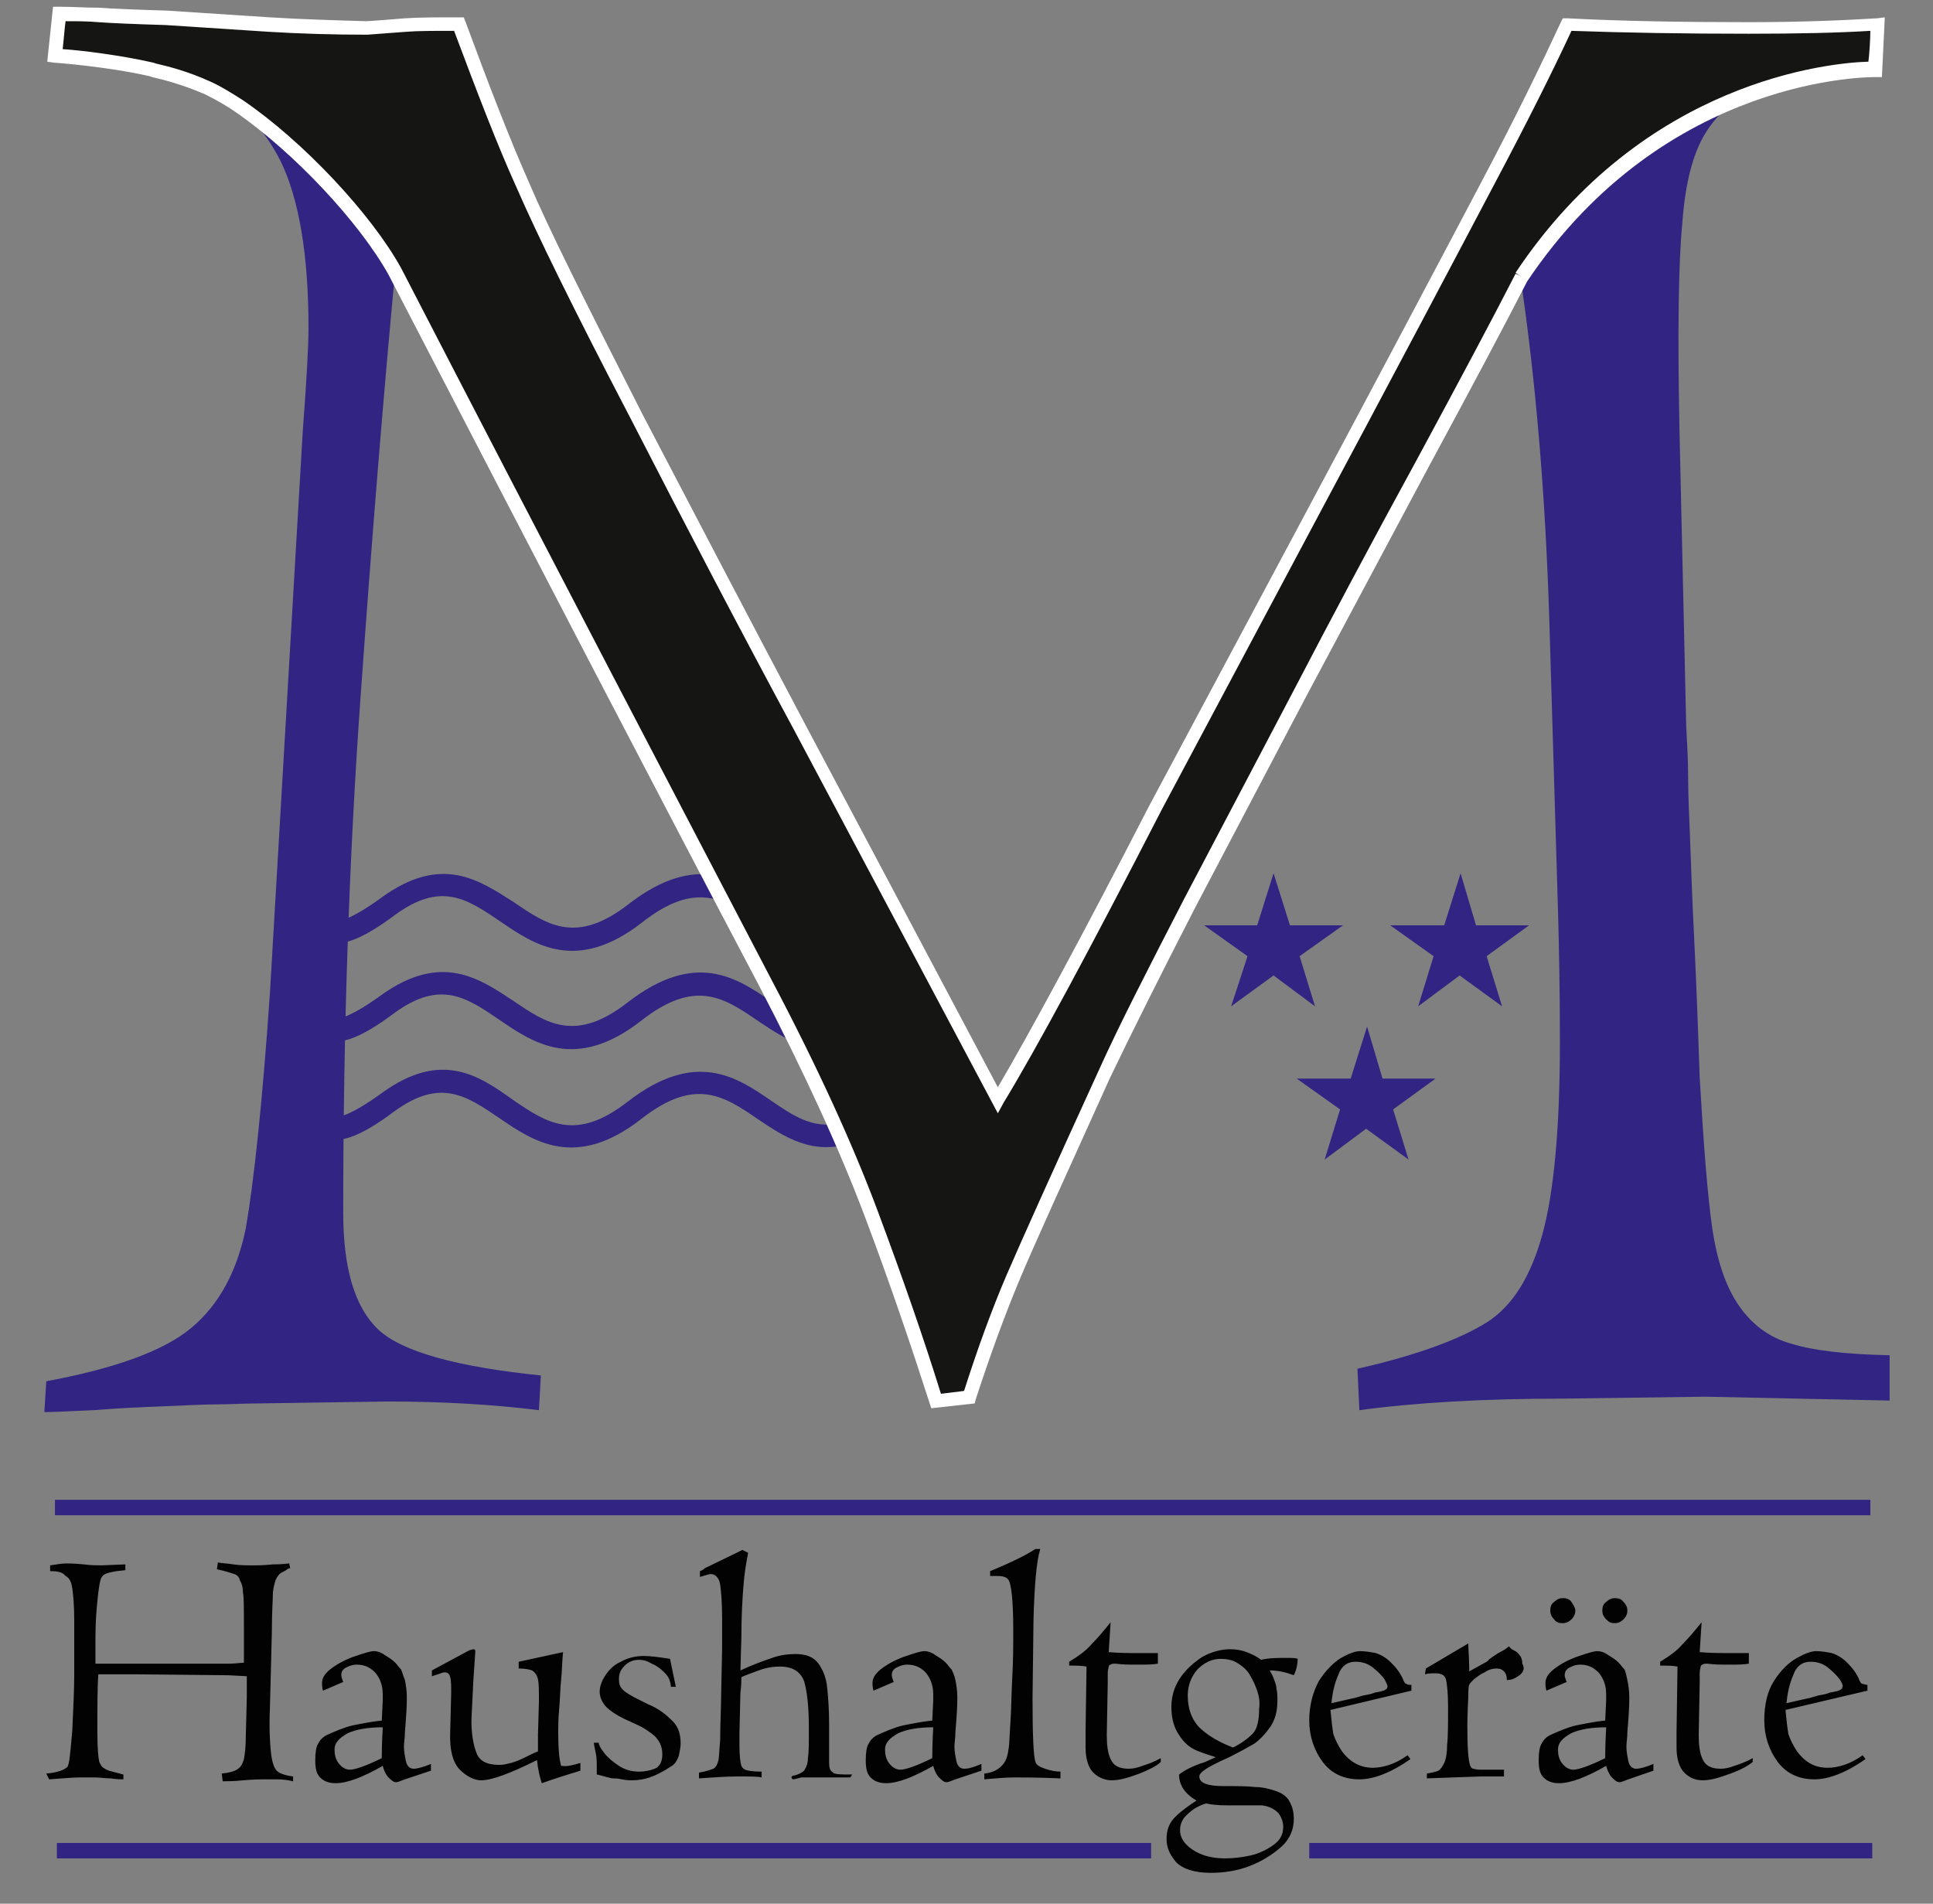 <?xml version="1.0" encoding="utf-8"?>
<!-- Generator: Adobe Illustrator 22.1.0, SVG Export Plug-In . SVG Version: 6.00 Build 0)  -->
<svg version="1.1" id="Ebene_1" xmlns="http://www.w3.org/2000/svg" xmlns:xlink="http://www.w3.org/1999/xlink" x="0px" y="0px"
	 viewBox="0 0 200.5 197.5" style="enable-background:new 0 0 200.5 197.5;" xml:space="preserve">
<rect x="0" y="0" width="200.5" height="197.5" fill="#808080" stroke="none"/>
<style type="text/css">
	.st0{fill:#312482;}
	.st1{fill:#020203;}
	.st2{fill:#151513;enable-background:new    ;}
	.st3{fill:#FFFFFF;}
</style>
<g>
	<g>
		<path class="st0" d="M39.6,93.1c-3.3,2.4-4.5,2.5-4.8,2.5c0,0,0-0.1,0-0.1c0,0,0,0,0-0.1L32.5,95c-0.1,0.6,0,1.9,1.1,2.5
			c1.5,0.9,3.8,0.1,7.4-2.6c4.8-3.5,7.5-1.6,10.9,0.7c3.5,2.4,7.9,5.4,14.7,0.1c5.6-4.4,8.6-2.4,12.1,0c2.7,1.8,5.7,3.9,10,2.4
			l-0.8-2.2c-3.1,1.1-5.3-0.4-7.8-2.2c-3.5-2.4-7.8-5.4-14.9,0.1c-5.4,4.2-8.4,2.2-11.9-0.2C49.7,91.3,45.8,88.6,39.6,93.1z"/>
	</g>
	<g>
		<path class="st0" d="M39.6,103.2c-3.3,2.4-4.5,2.5-4.8,2.5c0,0,0-0.1,0-0.1c0,0,0,0,0-0.1l-2.4-0.3c-0.1,0.6,0,1.9,1.1,2.5
			c1.5,0.9,3.8,0.1,7.4-2.6c4.8-3.5,7.5-1.6,10.9,0.7c3.5,2.4,7.9,5.4,14.7,0.1c5.6-4.4,8.6-2.4,12.1,0c2.7,1.8,5.7,3.9,10,2.4
			l-0.8-2.2c-3.1,1.1-5.3-0.4-7.8-2.2c-3.5-2.4-7.8-5.4-14.9,0.1c-5.4,4.2-8.4,2.2-11.9-0.2C49.7,101.5,45.8,98.8,39.6,103.2z"/>
	</g>
	<g>
		<path class="st0" d="M39.6,113.4c-3.3,2.4-4.5,2.5-4.8,2.5c0,0,0-0.1,0-0.1c0,0,0,0,0-0.1l-2.4-0.3c-0.1,0.6,0,1.9,1.1,2.5
			c1.5,0.9,3.8,0.1,7.4-2.6c4.8-3.5,7.5-1.6,10.9,0.7c3.5,2.4,7.9,5.4,14.7,0.1c5.6-4.4,8.6-2.4,12.1,0c2.7,1.8,5.7,3.9,10,2.4
			l-0.8-2.2c-3.1,1.1-5.3-0.4-7.8-2.1c-3.5-2.4-7.8-5.4-14.9,0.1c-5.4,4.2-8.4,2.2-11.9-0.2C49.7,111.6,45.8,108.9,39.6,113.4z"/>
	</g>
	<path class="st1" d="M29,163.3c-0.2,0.2-0.4,0.5-0.5,0.9c-0.1,0.4-0.2,0.8-0.2,1.3c0,0.5-0.1,1.7-0.1,3.7l-0.2,7.9
		c-0.1,2.2,0,3.7,0.1,4.7c0.1,0.9,0.3,1.6,0.6,1.9c0.3,0.3,0.9,0.5,1.7,0.6l0,0.5c-0.4-0.1-1-0.2-1.7-0.2c-0.4,0-0.8,0-1.4,0
		c-0.2,0-0.9,0-2.1,0.1c-0.9,0.1-1.6,0.1-2.1,0.1L23,184c0.8-0.1,1.3-0.2,1.7-0.5c0.3-0.2,0.5-0.6,0.6-1c0.1-0.5,0.2-1.3,0.2-2.5
		l0.1-3.9l0-2.2l-1.9-0.1l-9.8-0.1l-3.7,0c-0.1,1.3-0.1,3.3-0.1,6c0,1.7,0.1,2.7,0.2,3.1c0.1,0.2,0.2,0.4,0.3,0.5
		c0.1,0.1,0.4,0.3,0.7,0.4c0.3,0.1,0.8,0.2,1.5,0.4l0,0.5c-0.2,0-0.7,0-1.3-0.1c-0.6,0-1.2-0.1-1.7-0.1c-0.6,0-1.1,0-1.5,0
		c-0.7,0-1.8,0.1-3.2,0.2L4.8,184c1.2-0.1,1.9-0.4,2.2-0.7c0.2-0.3,0.3-1.5,0.5-3.8c0.1-2.2,0.2-4.2,0.2-5.8l0-5.6
		c0-1.5-0.1-2.6-0.2-3.3c-0.1-0.7-0.3-1.1-0.7-1.3C6.5,163.1,6,163,5.2,163l0-0.6c0.7-0.1,1.2-0.2,1.7-0.2c0.2,0,0.8,0,1.8,0.1
		c0.8,0.1,1.4,0.1,1.8,0.1l2.5-0.1c0,0.2,0,0.4,0,0.6l-0.9,0.1c-0.6,0.1-1,0.2-1.2,0.3c-0.2,0.1-0.4,0.3-0.5,0.7
		c-0.1,0.4-0.2,1.1-0.3,2.1c-0.1,1-0.2,2.3-0.2,3.7c0,1.2,0,2.1,0,2.8h8.1c3.1,0,5,0,5.7,0c0.7,0,1.3-0.1,1.6-0.1l0-3.6
		c0-2,0-3.2-0.1-3.7c0-0.5-0.1-0.9-0.3-1.2c-0.1-0.4-0.3-0.6-0.6-0.7s-0.9-0.3-1.8-0.5l0.1-0.7c0.5,0.1,1.1,0.1,1.6,0.2
		c0.7,0.1,1.4,0.1,2.3,0.1c0.2,0,0.8,0,1.8-0.1c1,0,1.6-0.1,1.7-0.1l0.1,0.5c-0.2,0-0.3,0.1-0.3,0.1C29.6,163,29.2,163.1,29,163.3
		 M42,184.6c-0.5,0.2-0.8,0.3-0.9,0.3c-0.3,0-0.5-0.2-0.8-0.5c-0.3-0.3-0.5-0.8-0.6-1.2c-2.1,1.2-3.7,1.8-4.9,1.8
		c-0.7,0-1.2-0.2-1.6-0.6c-0.4-0.4-0.5-1-0.5-1.8c0-0.8,0.1-1.4,0.3-1.7c0.2-0.4,0.5-0.7,0.9-0.9c0.9-0.4,1.8-0.8,2.7-1
		c1-0.2,2-0.4,3-0.5l0.1-2.1v-0.6c0-1-0.3-1.7-0.8-2.3c-0.6-0.6-1.2-0.8-1.9-0.8c-0.4,0-0.7,0.1-1.1,0.3c-0.4,0.2-0.5,0.5-0.5,0.8
		c0,0.2,0.1,0.4,0.2,0.7l-2.1,0.9c-0.1-0.4-0.1-0.6-0.1-0.8c0-0.6,0.4-1.1,1.1-1.6c0.7-0.5,1.5-0.9,2.4-1.2c0.9-0.3,1.5-0.5,1.9-0.5
		c0.3,0,0.7,0.1,1.1,0.4c0.5,0.3,0.8,0.5,1.1,0.8c0.2,0.2,0.4,0.5,0.6,0.7c0.1,0.2,0.2,0.6,0.4,1.1c0.1,0.5,0.2,1.1,0.2,1.8
		c0,0.2,0,1-0.1,2.3l-0.1,1.3c0,0.6-0.1,1.1-0.1,1.5c0,0.5,0.1,1,0.2,1.5c0.1,0.5,0.4,0.8,0.8,0.8c0.4,0,1.1-0.2,1.8-0.5v0.7
		L42,184.6 M36.1,179.8c-0.9,0.5-1.4,1-1.4,1.7c0,0.5,0.1,1,0.4,1.4c0.3,0.4,0.7,0.7,1.2,0.7c0.5,0,1.7-0.4,3.3-1.2
		c0-0.4,0-1.4,0.1-3.2C38.2,179.2,37,179.4,36.1,179.8 M60.2,182.9v0.8c-1.3,0.4-2.6,0.8-4,1.3c-0.2-0.6-0.4-1.4-0.5-2.4
		c-2.8,1.4-4.7,2.1-5.8,2.1c-0.7,0-1.5-0.4-2.2-1.1c-0.7-0.7-1.1-2-1-4.1l0.1-3.9c0-0.7,0-1.2-0.1-1.6c-0.1-0.4-0.3-0.5-0.6-0.5
		c-0.2,0-0.6,0.2-1.3,0.4v-0.6l3.9-2.1l0.4-0.1c0.2,0,0.2,0.1,0.2,0.3l-0.2,2.9c-0.1,2.3-0.2,3.8-0.2,4.3c0,1.3,0.2,2.4,0.5,3.2
		c0.3,0.9,1.1,1.3,2.4,1.3c0.4,0,0.8-0.1,1.2-0.2c0.4-0.1,0.9-0.3,1.5-0.6c0.6-0.3,1-0.5,1.3-0.6c0-0.9,0-1.4,0-1.7l0.1-3.5
		c0-1.1,0-1.8-0.1-2.3c-0.1-0.4-0.3-0.7-0.6-0.9c-0.3-0.1-0.7-0.2-1.4-0.2l0-0.7l4.6-1c-0.1,1-0.1,2-0.2,2.9c-0.1,0.9-0.1,1.9-0.2,3
		c-0.1,1.1-0.1,1.8-0.1,2.4c0,1.7,0.1,2.8,0.3,3.5C58.9,183.3,59.5,183.1,60.2,182.9 M68.9,173.5c-0.4-0.4-0.8-0.7-1.3-0.9
		c-0.5-0.3-0.9-0.4-1.3-0.4c-0.6,0-1.1,0.2-1.5,0.6c-0.4,0.4-0.6,0.8-0.6,1.4c0,0.5,0.1,0.8,0.4,1.1c0.3,0.3,0.8,0.6,1.6,1l1,0.5
		c1,0.4,1.8,1,2.4,1.6c0.7,0.6,1,1.4,1,2.5c0,0.4-0.1,0.8-0.2,1.3c-0.2,0.5-0.4,0.8-0.7,1c-0.9,0.6-1.7,1-2.3,1.2
		c-0.6,0.2-1.2,0.3-1.9,0.3c-0.2,0-0.5,0-1-0.1c-0.4-0.1-0.7-0.1-0.9-0.1c-0.2,0-0.5-0.1-0.9-0.2c-0.4-0.1-0.7-0.2-0.8-0.2
		c0-0.5,0-0.8,0-1c0-0.3,0-0.7-0.1-1.2c-0.1-0.5-0.2-0.9-0.2-1.1l0.5,0c0,0.2,0.2,0.6,0.6,1.1c0.4,0.5,0.9,0.9,1.5,1.3
		c0.6,0.4,1.3,0.6,2.1,0.6c0.5,0,1.1-0.1,1.6-0.3c0.5-0.2,0.8-0.7,0.8-1.5c0-0.8-0.3-1.4-0.8-1.9c-0.6-0.5-1.2-0.9-1.9-1.2l-1.3-0.6
		c-0.8-0.4-1.4-0.8-1.8-1.2c-0.4-0.4-0.7-1-0.7-1.6c0-0.5,0.2-1.1,0.6-1.7c0.4-0.6,0.9-1.1,1.6-1.4c0.7-0.4,1.5-0.6,2.4-0.6
		c0.5,0,1.5,0.1,2.7,0.3l0.6,2.9h-0.5C69.5,174.2,69.3,173.9,68.9,173.5 M88.2,184.4h-1.1c-0.2,0-0.9,0-2.1,0c-1.2,0-1.9,0-1.9,0
		c0,0-0.3,0.1-0.8,0.2c-0.1,0-0.2-0.1-0.2-0.2c0-0.1,0.1-0.2,0.3-0.2c0.4-0.1,0.8-0.3,1-0.5c0.2-0.3,0.4-0.7,0.4-1.3
		c0.1-0.6,0.1-1.7,0.1-3.1c0-2.3-0.2-3.9-0.5-4.9c-0.4-1-1.2-1.5-2.5-1.5c-0.7,0-1.4,0.1-2.2,0.4c-0.8,0.3-1.4,0.5-1.8,0.7
		c0,0.3,0,0.9-0.1,1.6l-0.1,4.1c0,0.3,0,0.5,0,0.7c0,0.2,0,0.5,0,0.7c0,1.1,0.1,1.8,0.2,2.1c0.1,0.2,0.2,0.3,0.4,0.4
		c0.2,0.1,0.8,0.2,1.7,0.2v0.6c-0.4-0.1-1.2-0.1-2.4-0.1c-1.3,0-2.6,0.1-4.1,0.2l0-0.6c0.7-0.1,1.2-0.3,1.5-0.4
		c0.2-0.1,0.4-0.4,0.5-0.8c0.1-0.4,0.1-1.1,0.2-2.2c0-1.8,0.1-3.3,0.1-4.6l0.1-4.8c0-0.5,0-1.6,0-3.3c0-1.5-0.1-2.7-0.2-3.4
		c-0.1-0.7-0.5-1.1-1-1.1c-0.1,0-0.4,0.1-1.1,0.3v-0.6c0.3-0.1,0.4-0.2,0.5-0.3l3.3-1.6l0.6-0.3l0.6,0.3c-0.2,1-0.4,2.2-0.5,3.6
		c-0.1,1.3-0.2,3-0.2,5.1l-0.1,3.5c1.3-0.6,2.4-1,3.3-1.3c0.8-0.3,1.7-0.4,2.4-0.4c1.1,0,1.9,0.3,2.4,1c0.5,0.7,0.8,1.5,0.9,2.5
		c0.1,1,0.2,2.2,0.2,3.8c0,0.3,0,0.6,0,0.9c0,0.3,0,0.6,0,1.1c0,0.5,0,0.9,0,1.3c0,0.4,0,0.6,0,0.7c0,0.5,0.1,0.8,0.4,1
		c0.2,0.2,0.9,0.2,2,0.2L88.2,184.4 M99.1,184.6c-0.5,0.2-0.8,0.3-0.9,0.3c-0.3,0-0.5-0.2-0.8-0.5c-0.3-0.3-0.5-0.8-0.6-1.2
		c-2.1,1.2-3.7,1.8-4.9,1.8c-0.7,0-1.2-0.2-1.6-0.6c-0.4-0.4-0.5-1-0.5-1.8c0-0.8,0.1-1.4,0.3-1.7c0.2-0.4,0.5-0.7,0.9-0.9
		c0.9-0.4,1.8-0.8,2.7-1c1-0.2,2-0.4,3-0.5l0.1-2.1v-0.6c0-1-0.3-1.7-0.8-2.3c-0.6-0.6-1.2-0.8-1.9-0.8c-0.4,0-0.7,0.1-1.1,0.3
		c-0.4,0.2-0.5,0.5-0.5,0.8c0,0.2,0.1,0.4,0.2,0.7l-2.1,0.9c-0.1-0.4-0.1-0.6-0.1-0.8c0-0.6,0.4-1.1,1.1-1.6
		c0.7-0.5,1.5-0.9,2.4-1.2c0.9-0.3,1.5-0.5,1.9-0.5c0.3,0,0.7,0.1,1.1,0.4c0.5,0.3,0.8,0.5,1.1,0.8c0.2,0.2,0.4,0.5,0.6,0.7
		c0.1,0.2,0.3,0.6,0.4,1.1c0.1,0.5,0.2,1.1,0.2,1.8c0,0.2,0,1-0.1,2.3l-0.1,1.3c0,0.6-0.1,1.1-0.1,1.5c0,0.5,0.1,1,0.2,1.5
		c0.1,0.5,0.4,0.8,0.8,0.8c0.5,0,1.1-0.2,1.8-0.5v0.7L99.1,184.6 M93.2,179.8c-0.9,0.5-1.4,1-1.4,1.7c0,0.5,0.1,1,0.4,1.4
		c0.3,0.4,0.7,0.7,1.2,0.7c0.5,0,1.7-0.4,3.3-1.2c0-0.4,0-1.4,0.1-3.2C95.3,179.2,94.1,179.4,93.2,179.8 M105.3,184.4
		c-1,0-2.1,0.1-3.2,0.2V184c0.9-0.1,1.4-0.4,1.8-0.8c0.4-0.4,0.6-0.9,0.7-1.7c0.1-0.4,0.1-1.3,0.2-2.7c0.1-1.4,0.1-3,0.2-4.8
		c0.1-1.8,0.1-3.4,0.1-4.9c0-3-0.2-4.8-0.5-5.2c-0.2-0.3-0.6-0.4-1.2-0.4c-0.1,0-0.2,0-0.3,0c-0.1,0-0.2,0-0.2,0c-0.1,0-0.1,0-0.2,0
		v-0.5c2.2-0.9,3.8-1.7,4.7-2.3h0.5c-0.4,1.3-0.6,3.8-0.7,7.3l-0.1,8.2c0,3.9,0.1,6,0.3,6.6c0.1,0.3,0.4,0.5,1,0.7
		c0.6,0.2,1.1,0.3,1.6,0.3v0.7C107.6,184.4,106.1,184.4,105.3,184.4 M118.2,184c-1.1,0.4-2,0.7-2.9,0.7c-0.7,0-1.4-0.3-1.9-0.8
		c-0.5-0.5-0.8-1.4-0.8-2.6v-1.7l0.1-6.7c-0.5-0.1-1.1-0.1-1.8-0.1c0-0.1,0-0.2,0-0.4c1-0.6,1.8-1.2,2.3-1.8c0.6-0.6,1.2-1.3,2-2.3
		l-0.2,3.1c1,0.1,2.1,0.1,3.3,0.1c0.6,0,1.2,0,1.8,0l0,1.1c-0.6,0.1-1.2,0.1-1.9,0.1c-0.1,0-0.3,0-0.7,0c-0.4,0-1,0-1.8-0.1
		c-0.2,0-0.4,0-0.5,0.1c-0.1,0-0.2,0.1-0.2,0.2c0,0.1-0.1,0.3-0.1,0.7c0,0.3,0,0.7,0,1l-0.1,5.4c0,1,0.1,1.9,0.4,2.5
		c0.3,0.7,0.9,1,1.9,1c0.4,0,0.9-0.1,1.4-0.3c0.6-0.2,1.2-0.4,1.9-0.8c0,0.1,0,0.2,0,0.2c0,0,0,0.1,0,0.2
		C120,183.2,119.2,183.6,118.2,184 M134.2,173.8c-0.8-0.3-1.6-0.5-2.5-0.5c0.1,0.2,0.3,0.5,0.4,0.8c0.1,0.3,0.3,0.7,0.3,1.1
		c0.1,0.4,0.1,0.8,0.1,1.2c0,1.1-0.2,1.9-0.7,2.7c-0.5,0.7-1,1.3-1.7,1.8c-0.7,0.4-1.6,0.9-2.6,1.4c-2,0.9-3.1,1.5-3.1,2
		c0,0.7,0.9,1,2.5,1c1.4,0,2.5,0,3.3,0.1c0.8,0,1.5,0.2,2.1,0.4c0.6,0.2,1.1,0.5,1.4,1c0.3,0.5,0.5,1.1,0.5,1.9
		c0,1.1-0.4,2.1-1.3,2.9c-0.9,0.8-2,1.5-3.3,2c-1.3,0.5-2.7,0.7-4,0.7c-1.7,0-2.9-0.4-3.6-1.1c-0.7-0.8-1-1.6-1-2.4
		c0-1,0.3-1.7,0.9-2.3c0.6-0.6,1.3-1.1,2.2-1.7c-1.2-0.7-1.8-1.6-1.8-2.7c0.5-0.4,1.4-0.9,2.7-1.3l1.1-0.5c-0.6-0.2-1.3-0.4-2-0.7
		c-0.7-0.3-1.3-0.8-1.8-1.6c-0.5-0.7-0.8-1.7-0.8-2.9c0-1.1,0.3-2.1,0.9-3c0.6-0.9,1.4-1.6,2.3-2.2c0.9-0.5,1.9-0.8,2.9-0.8
		c0.6,0,1.2,0.1,1.7,0.3c0.5,0.2,1,0.4,1.5,0.8c0.8-0.2,1.7-0.2,2.6-0.2c0.6,0,1,0,1.2,0.1C134.6,172.6,134.5,173.2,134.2,173.8
		 M123.2,188.2c-0.6,0.5-0.8,1.1-0.8,1.7c0,0.7,0.4,1.4,1.3,2c0.9,0.6,2,0.9,3.4,0.9c0.8,0,1.7-0.1,2.6-0.3c0.9-0.2,1.7-0.6,2.4-1.1
		c0.7-0.5,1-1.1,1-1.9c0-0.5-0.2-1-0.5-1.4c-0.4-0.4-0.9-0.7-1.7-0.8c-0.2,0-0.7,0-1.8,0c-1,0-1.6,0-1.8,0c-1,0-1.8-0.1-2.2-0.2
		C124.4,187.3,123.7,187.7,123.2,188.2 M130.4,175.4c-0.2-0.6-0.5-1.2-0.8-1.7c-0.3-0.5-0.8-0.9-1.3-1.2c-0.5-0.3-1.1-0.4-1.7-0.4
		c-0.9,0-1.7,0.4-2.4,1.1c-0.6,0.7-1,1.6-1,2.7c0,1.5,0.5,2.7,1.4,3.5c0.9,0.8,2,1.4,3.3,1.9c0.8-0.4,1.5-0.9,2-1.4
		c0.5-0.5,0.7-1.4,0.7-2.6C130.7,176.6,130.6,176,130.4,175.4 M138,177.4c0.1,1.1,0.2,1.9,0.3,2.5c0.2,0.6,0.5,1.2,0.9,1.8
		c0.9,1.2,2,1.7,3.2,1.7c0.5,0,1.1-0.1,1.7-0.3c0.6-0.2,1.2-0.5,1.9-1l0.3,0.4c-2,1.4-3.8,2.1-5.3,2.1c-1.6,0-2.9-0.6-3.8-1.8
		c-0.9-1.2-1.4-2.7-1.4-4.3c0-1.6,0.4-3,1-4.1c0.7-1.1,1.5-1.9,2.3-2.4c0.9-0.5,1.5-0.7,2-0.7c0.5,0,1.1,0.1,1.6,0.2
		c0.6,0.2,1.1,0.5,1.6,1c0.5,0.5,1,1.1,1.3,1.9c0.1,0.2,0.2,0.3,0.3,0.3c0.1,0.1,0.3,0.1,0.5,0.1l0,0.6L138,177.4 M143.6,174.2
		c-0.3-0.4-0.7-0.8-1.2-1.2c-0.5-0.4-1.1-0.6-1.8-0.6c-0.9,0-1.5,0.5-1.8,1.4c-0.4,0.9-0.6,1.9-0.7,2.9l2.2-0.5
		c0.1,0,0.4-0.1,1.1-0.3c0.6-0.1,1-0.2,1.2-0.3c0.6-0.1,1-0.2,1.1-0.3c0.2-0.1,0.2-0.2,0.2-0.3C144,175,143.8,174.6,143.6,174.2
		 M157.6,173.8c-0.4,0.3-0.8,0.5-1.3,0.5c0-0.4-0.1-0.7-0.3-0.9c-0.2-0.2-0.4-0.3-0.8-0.3c-0.3,0-0.8,0.1-1.2,0.4
		c-0.5,0.2-0.8,0.5-1.1,0.7c-0.3,0.3-0.5,0.5-0.5,0.6c-0.1,0.2-0.1,0.6-0.1,1.2c-0.1,1.9-0.1,3-0.1,3.1c0,2.2,0.1,3.6,0.3,4.1
		c0.1,0.2,0.2,0.3,0.3,0.3c0.1,0,0.3,0.1,0.7,0.1l0.5,0l2,0l0,0.7c-0.1,0-0.4,0-1.1,0c-0.7,0-1.1,0-1.3,0l-5.6,0.2l0-0.5
		c0.6-0.1,1-0.2,1.2-0.3c0.2-0.1,0.4-0.4,0.6-0.8c0.2-0.4,0.3-1.1,0.3-1.9c0.1-0.8,0.1-2.1,0.1-3.9c0-1.4-0.1-2.3-0.2-2.8
		c-0.1-0.5-0.5-0.7-1.1-0.7c-0.4,0-0.7,0-1.1,0.1l0.1-0.6l4.4-2.6c0,0.7,0.1,1.7,0.1,2.9l1.8-1c0.1-0.1,0.2-0.1,0.2-0.2
		c0.1-0.1,0.3-0.2,0.4-0.3c0.2-0.1,0.4-0.3,0.8-0.5c0.4-0.2,0.7-0.4,0.9-0.6l0.1,0.1c0.1,0.1,0.1,0.1,0.2,0.2
		c0.4,0.2,0.6,0.3,0.8,0.6c0.2,0.2,0.3,0.5,0.3,0.9C158.2,173.1,158,173.5,157.6,173.8 M168.9,184.6c-0.5,0.2-0.8,0.3-0.9,0.3
		c-0.3,0-0.5-0.2-0.8-0.5c-0.3-0.3-0.5-0.8-0.6-1.2c-2.1,1.2-3.7,1.8-4.9,1.8c-0.7,0-1.2-0.2-1.6-0.6c-0.4-0.4-0.5-1-0.5-1.8
		c0-0.8,0.1-1.4,0.3-1.7c0.2-0.4,0.5-0.7,0.9-0.9c0.9-0.4,1.8-0.8,2.7-1c1-0.2,2-0.4,3-0.5l0.1-2.1v-0.6c0-1-0.3-1.7-0.8-2.3
		c-0.6-0.6-1.2-0.8-1.9-0.8c-0.4,0-0.7,0.1-1.1,0.3c-0.4,0.2-0.5,0.5-0.5,0.8c0,0.2,0.1,0.4,0.2,0.7l-2.1,0.9
		c-0.1-0.4-0.1-0.6-0.1-0.8c0-0.6,0.4-1.1,1.1-1.6c0.7-0.5,1.5-0.9,2.4-1.2c0.9-0.3,1.5-0.5,1.9-0.5c0.3,0,0.7,0.1,1.1,0.4
		c0.5,0.3,0.8,0.5,1.1,0.8c0.2,0.2,0.4,0.5,0.6,0.7c0.1,0.2,0.2,0.6,0.3,1.1c0.1,0.5,0.2,1.1,0.2,1.8c0,0.2,0,1-0.1,2.3l-0.1,1.3
		c0,0.6-0.1,1.1-0.1,1.5c0,0.5,0.1,1,0.2,1.5c0.1,0.5,0.4,0.8,0.8,0.8c0.4,0,1.1-0.2,1.8-0.5v0.7L168.9,184.6 M163,179.8
		c-0.9,0.5-1.4,1-1.4,1.7c0,0.5,0.1,1,0.4,1.4c0.3,0.4,0.7,0.7,1.2,0.7c0.5,0,1.7-0.4,3.3-1.2c0-0.4,0-1.4,0.1-3.2
		C165.1,179.2,163.9,179.4,163,179.8 M167.5,168.4c-0.4,0-0.6-0.1-0.9-0.4c-0.3-0.3-0.4-0.6-0.4-0.9c0-0.4,0.1-0.7,0.4-0.9
		c0.3-0.3,0.6-0.4,0.9-0.4c0.4,0,0.7,0.1,0.9,0.4c0.3,0.3,0.4,0.6,0.4,0.9c0,0.3-0.1,0.6-0.4,0.9
		C168.2,168.2,167.9,168.4,167.5,168.4 M162.1,168.4c-0.4,0-0.7-0.1-0.9-0.4c-0.3-0.3-0.4-0.6-0.4-0.9c0-0.4,0.1-0.7,0.4-0.9
		c0.3-0.3,0.6-0.4,0.9-0.4c0.4,0,0.7,0.1,0.9,0.4c0.2,0.3,0.4,0.6,0.4,0.9c0,0.3-0.1,0.6-0.4,0.9
		C162.8,168.2,162.5,168.4,162.1,168.4 M179.5,184c-1.1,0.4-2,0.7-2.9,0.7c-0.8,0-1.4-0.3-1.9-0.8c-0.5-0.5-0.8-1.4-0.8-2.6v-1.7
		l0.1-6.7c-0.5-0.1-1.1-0.1-1.8-0.1c0-0.1,0-0.2,0-0.4c1-0.6,1.8-1.2,2.3-1.8c0.6-0.6,1.2-1.3,2-2.3l-0.2,3.1c1,0.1,2.1,0.1,3.2,0.1
		c0.6,0,1.2,0,1.9,0l0,1.1c-0.6,0.1-1.2,0.1-1.8,0.1c-0.1,0-0.3,0-0.7,0c-0.4,0-1,0-1.8-0.1c-0.2,0-0.4,0-0.5,0.1
		c-0.1,0-0.2,0.1-0.2,0.2c0,0.1-0.1,0.3-0.1,0.7c0,0.3,0,0.7,0,1l-0.1,5.4c0,1,0.1,1.9,0.4,2.5c0.3,0.7,0.9,1,1.9,1
		c0.4,0,0.9-0.1,1.4-0.3c0.6-0.2,1.2-0.4,1.9-0.8c0,0.1,0,0.2,0,0.2c0,0,0,0.1,0,0.2C181.3,183.2,180.6,183.6,179.5,184
		 M185.2,177.4c0.1,1.1,0.2,1.9,0.3,2.5c0.2,0.6,0.5,1.2,0.9,1.8c0.9,1.2,1.9,1.7,3.2,1.7c0.5,0,1.1-0.1,1.7-0.3
		c0.6-0.2,1.2-0.5,1.9-1l0.3,0.4c-2,1.4-3.8,2.1-5.3,2.1c-1.6,0-2.9-0.6-3.8-1.8c-0.9-1.2-1.4-2.7-1.4-4.3c0-1.6,0.3-3,1-4.1
		c0.7-1.1,1.5-1.9,2.4-2.4c0.9-0.5,1.5-0.7,2-0.7c0.5,0,1.1,0.1,1.6,0.2c0.6,0.2,1.1,0.5,1.6,1c0.5,0.5,1,1.1,1.3,1.9
		c0.1,0.2,0.2,0.3,0.3,0.3s0.3,0.1,0.5,0.1l0,0.6L185.2,177.4 M190.8,174.2c-0.3-0.4-0.7-0.8-1.2-1.2c-0.5-0.4-1.1-0.6-1.8-0.6
		c-0.9,0-1.5,0.5-1.8,1.4c-0.4,0.9-0.6,1.9-0.7,2.9l2.2-0.5c0.1,0,0.4-0.1,1.1-0.3c0.6-0.1,1-0.2,1.2-0.3c0.6-0.1,1-0.2,1.1-0.3
		c0.2-0.1,0.2-0.2,0.2-0.3C191.2,175,191.1,174.6,190.8,174.2"/>
	<rect x="5.7" y="155.6" class="st0" width="188.3" height="1.6"/>
	<rect x="5.9" y="191.2" class="st0" width="113.5" height="1.6"/>
	<rect x="135.8" y="191.2" class="st0" width="58.4" height="1.6"/>
	<path class="st0" d="M20.7,8.7c3.6,1.4,6.4,4.1,8.4,8c1.9,3.9,2.9,9.7,2.9,17.3c0,1.9-0.2,5.5-0.6,10.8L28,103
		c-0.8,11.7-1.7,19.8-2.5,24.4c-0.9,4.5-2.8,8-5.7,10.4c-2.9,2.4-8,4.2-15,5.5l-0.2,3.2c1,0,2.7-0.1,5.1-0.2
		c2.4-0.2,4.8-0.3,7.2-0.4c2.4-0.1,4.3-0.2,5.6-0.2c1.3,0,2.7-0.1,4.3-0.1l13.4-0.2c5.6,0,10.9,0.3,15.7,0.9l0.2-3.6
		c-8.8-0.9-14.5-2.5-16.9-4.8c-2.4-2.3-3.6-6.3-3.6-12.1c0-18.8,0.6-36.7,1.8-53.5c1.2-16.9,2.4-31.6,3.6-44.3
		c16,30.9,28.9,55.5,38.4,73.8c4.8,9.1,8.4,17.1,11,24.1c2.6,7,4.8,13.4,6.7,19.3l3.4-0.4c1.5-4.6,3-8.8,4.5-12.4
		c1.5-3.6,4.7-10.6,9.4-21c2.3-4.9,5.3-10.9,8.9-17.8c3.6-7,7.4-14.2,11.3-21.5c3.9-7.4,8.2-15.4,12.8-24
		c4.7-8.6,8.1-15.1,10.3-19.4c1.6,10.8,2.6,22.7,3,35.6l0.9,30.1c0.1,3.5,0.2,8.1,0.2,13.7c0,8.8-0.6,15.5-1.8,19.9
		c-1.2,4.4-3.1,7.5-5.8,9.2c-2.7,1.7-7.2,3.4-13.4,4.8l0.2,4.3c5.9-0.8,13-1.2,21.1-1.2l14.8-0.2l19.1,0.4v-4.7
		c-4.6-0.1-8-0.5-10.2-1.2c-2.2-0.6-4-1.9-5.4-3.9c-1.4-2-2.3-4.7-2.8-8.1c-0.5-3.5-0.9-8.7-1.3-15.6c-0.2-6-0.4-11-0.6-15
		c-0.2-4-0.3-7.3-0.4-9.8c-0.1-2.5-0.2-4.7-0.2-6.4c0-1.7-0.1-3.5-0.2-5.3l-0.7-30.8c-0.2-10.2-0.1-17.3,0.3-21.4
		c0.3-4.1,1.1-7.2,2.4-9.3c1.3-2.1,3.1-3.6,5.4-4.5c2.4-0.8,6.8-2.2,12.1-2.3l0.2-4.7c-3.3,0.2-7.8,0.4-13.4,0.4
		c-6.8,0-13.1-0.1-18.8-0.4c-1.9,4.1-4.6,9.6-8.3,16.5c-3.6,6.9-9.9,18.8-18.9,35.6c-9,16.8-14.1,26.5-15.5,29.2
		c-7.6,14.7-13,24.8-16.4,30.3C95.2,98.6,88.4,85.8,83,75.5c-5.5-10.2-11.1-21-17-32.4c-5.9-11.4-9.8-19.3-11.7-23.9
		c-2-4.5-4.2-10.1-6.6-16.8c-2.4,0-4.3,0-5.5,0.1c-1.3,0.1-2.6,0.2-4,0.3c-3.5,0-6.8-0.1-10.2-0.3c-3.3-0.2-6.9-0.4-10.7-0.7
		c-3.3-0.1-5.6-0.2-7-0.3C8.9,1.5,7.6,1.4,6.2,1.4L5.7,5.7C12,6.2,17,7.2,20.7,8.7"/>
	<g>
		<g>
			<path class="st2" d="M157.8,28.7c14.8-22.1,36.7-21.5,36.7-21.5l0.2-4.7c-3.3,0.2-7.8,0.4-13.4,0.4c-6.8,0-13.1-0.1-18.8-0.4
				c-1.9,4.1-4.6,9.6-8.3,16.5c-3.6,6.9-9.9,18.8-18.9,35.6c-9,16.8-14.1,26.5-15.5,29.2c-7.6,14.7-13,24.8-16.4,30.3
				c-8.2-15.5-15.1-28.4-20.5-38.6c-5.5-10.2-11.1-21-17-32.4c-5.9-11.4-9.8-19.3-11.7-23.9c-2-4.5-4.2-10.1-6.6-16.8
				c-2.4,0-4.3,0-5.5,0.1c-1.3,0.1-2.6,0.2-4,0.3c-3.5,0-6.9-0.1-10.2-0.3C24.6,2.3,21,2.1,17.2,1.8c-3.3-0.1-5.6-0.2-7-0.3
				C8.9,1.5,7.6,1.4,6.2,1.4L5.7,5.7c0,0,5.5,0.4,10,1.4c1.3,0.3,3.4,0.8,5.9,1.9c1,0.5,2.1,1.1,3.2,1.8
				c6.1,4.2,13.1,11.6,16.1,17.1c16,30.9,28.9,55.5,38.4,73.8c4.8,9.1,8.4,17.1,11,24.1c2.6,7,4.8,13.4,6.7,19.3l3.4-0.4
				c1.5-4.6,3-8.8,4.5-12.4c1.5-3.6,4.7-10.6,9.4-21c2.3-4.9,5.3-10.9,8.9-17.8c3.6-7,7.4-14.2,11.3-21.5c3.9-7.4,8.2-15.4,12.8-24
				C152.1,39.5,155.6,33,157.8,28.7"/>
			<path class="st3" d="M5.5,0.7L4.9,6.4l0.7,0.1c0.1,0,5.5,0.4,9.9,1.4l0.3,0.1c1.3,0.3,3.2,0.8,5.5,1.8c1,0.5,2.1,1.1,3.1,1.8
				c6.1,4.2,12.9,11.5,15.9,16.9C56.1,59,69,83.8,78.7,102.2c4.7,9,8.4,17.1,11,24c2.6,6.9,4.8,13.4,6.7,19.3l0.2,0.6l4.5-0.5
				l0.1-0.4c1.5-4.6,3-8.7,4.5-12.3c1.5-3.6,4.7-10.6,9.4-21c2.3-4.8,5.3-10.8,8.9-17.8l11.3-21.5c3.9-7.3,8.2-15.4,12.8-24
				c4.7-8.7,8.1-15.1,10.3-19.4c14.4-21.5,35.9-21.2,36.1-21.2l0.7,0l0.3-6.2l-0.8,0.1c-3.3,0.2-7.8,0.4-13.3,0.4
				c-6.8,0-13.1-0.1-18.8-0.4l-0.5,0l-0.2,0.4c-1.9,4.1-4.6,9.7-8.2,16.5c-3.9,7.4-10.4,19.7-18.9,35.6l-15.6,29.2
				c-7,13.6-12.3,23.4-15.7,29.2c-1.1-2.1-19.9-37.5-19.9-37.5c-5.4-10.2-11.1-21.1-17-32.4C60.7,31.3,56.8,23.5,54.9,19
				c-2-4.5-4.2-10.2-6.6-16.7l-0.2-0.5h-0.5c-2.3,0-4.2,0-5.6,0.1c0,0-3.7,0.3-4,0.3C34.6,2.1,31.2,2,28,1.8L17.3,1.1
				c-3.3-0.1-5.7-0.2-7-0.3C8.9,0.8,7.5,0.7,6.2,0.7H5.5z M6.8,2.2c1.1,0,2.3,0,3.4,0.1c1.3,0.1,3.7,0.2,7,0.3l0,0l10.7,0.7
				c3.3,0.2,6.7,0.3,10.2,0.3h0l4-0.3c1.2-0.1,2.9-0.1,5-0.1c2.4,6.4,4.5,11.9,6.5,16.3c2,4.6,5.8,12.4,11.8,23.9
				c5.8,11.3,11.5,22.2,17,32.4l21.1,39.7l0.6-1.1c3.4-5.6,8.9-15.8,16.4-30.4L136,54.9c8.5-15.9,15-28.2,18.9-35.6
				c3.5-6.6,6.2-12,8.1-16.1c5.6,0.2,11.7,0.3,18.4,0.3c5.2,0,9.4-0.1,12.6-0.3c0,0.9-0.1,2.4-0.2,3.2c-3.9,0.1-23.3,1.9-36.6,21.9
				c0,0,0.3,0.2,0.6,0.4c-0.3-0.2-0.6-0.3-0.6-0.3c-2.2,4.3-5.6,10.7-10.3,19.4c-4.7,8.6-9,16.7-12.8,24l-11.3,21.5
				c-3.6,7-6.7,13-8.9,17.9c-4.8,10.5-7.9,17.4-9.5,21.1c-1.5,3.5-3,7.6-4.4,12c-0.6,0.1-1.7,0.2-2.4,0.3c-1.8-5.8-4-12.1-6.5-18.8
				c-2.6-7-6.3-15.1-11.1-24.2c-9.6-18.4-22.6-43.2-38.4-73.8c-3.1-5.6-10.1-13.1-16.4-17.4c-1.1-0.7-2.2-1.4-3.3-1.9
				c-2.4-1.1-4.4-1.6-5.7-1.9l-0.3-0.1c-3.5-0.8-7.7-1.3-9.4-1.4C6.6,4.3,6.7,2.9,6.8,2.2z"/>
		</g>
	</g>
	<polygon class="st0" points="134.8,99.2 139.3,96 133.8,96 132.1,90.6 130.4,96 124.9,96 129.4,99.2 127.7,104.4 132.1,101.2 
		136.4,104.4 	"/>
	<polygon class="st0" points="154.2,99.2 158.6,96 153.1,96 151.5,90.6 149.8,96 144.2,96 148.7,99.2 147.1,104.4 151.4,101.2 
		155.8,104.4 	"/>
	<polygon class="st0" points="144.5,115.1 148.9,111.9 143.4,111.9 141.8,106.5 140.1,111.9 134.5,111.9 139,115.1 137.4,120.3 
		141.7,117.1 146.1,120.3 	"/>
</g>
</svg>
